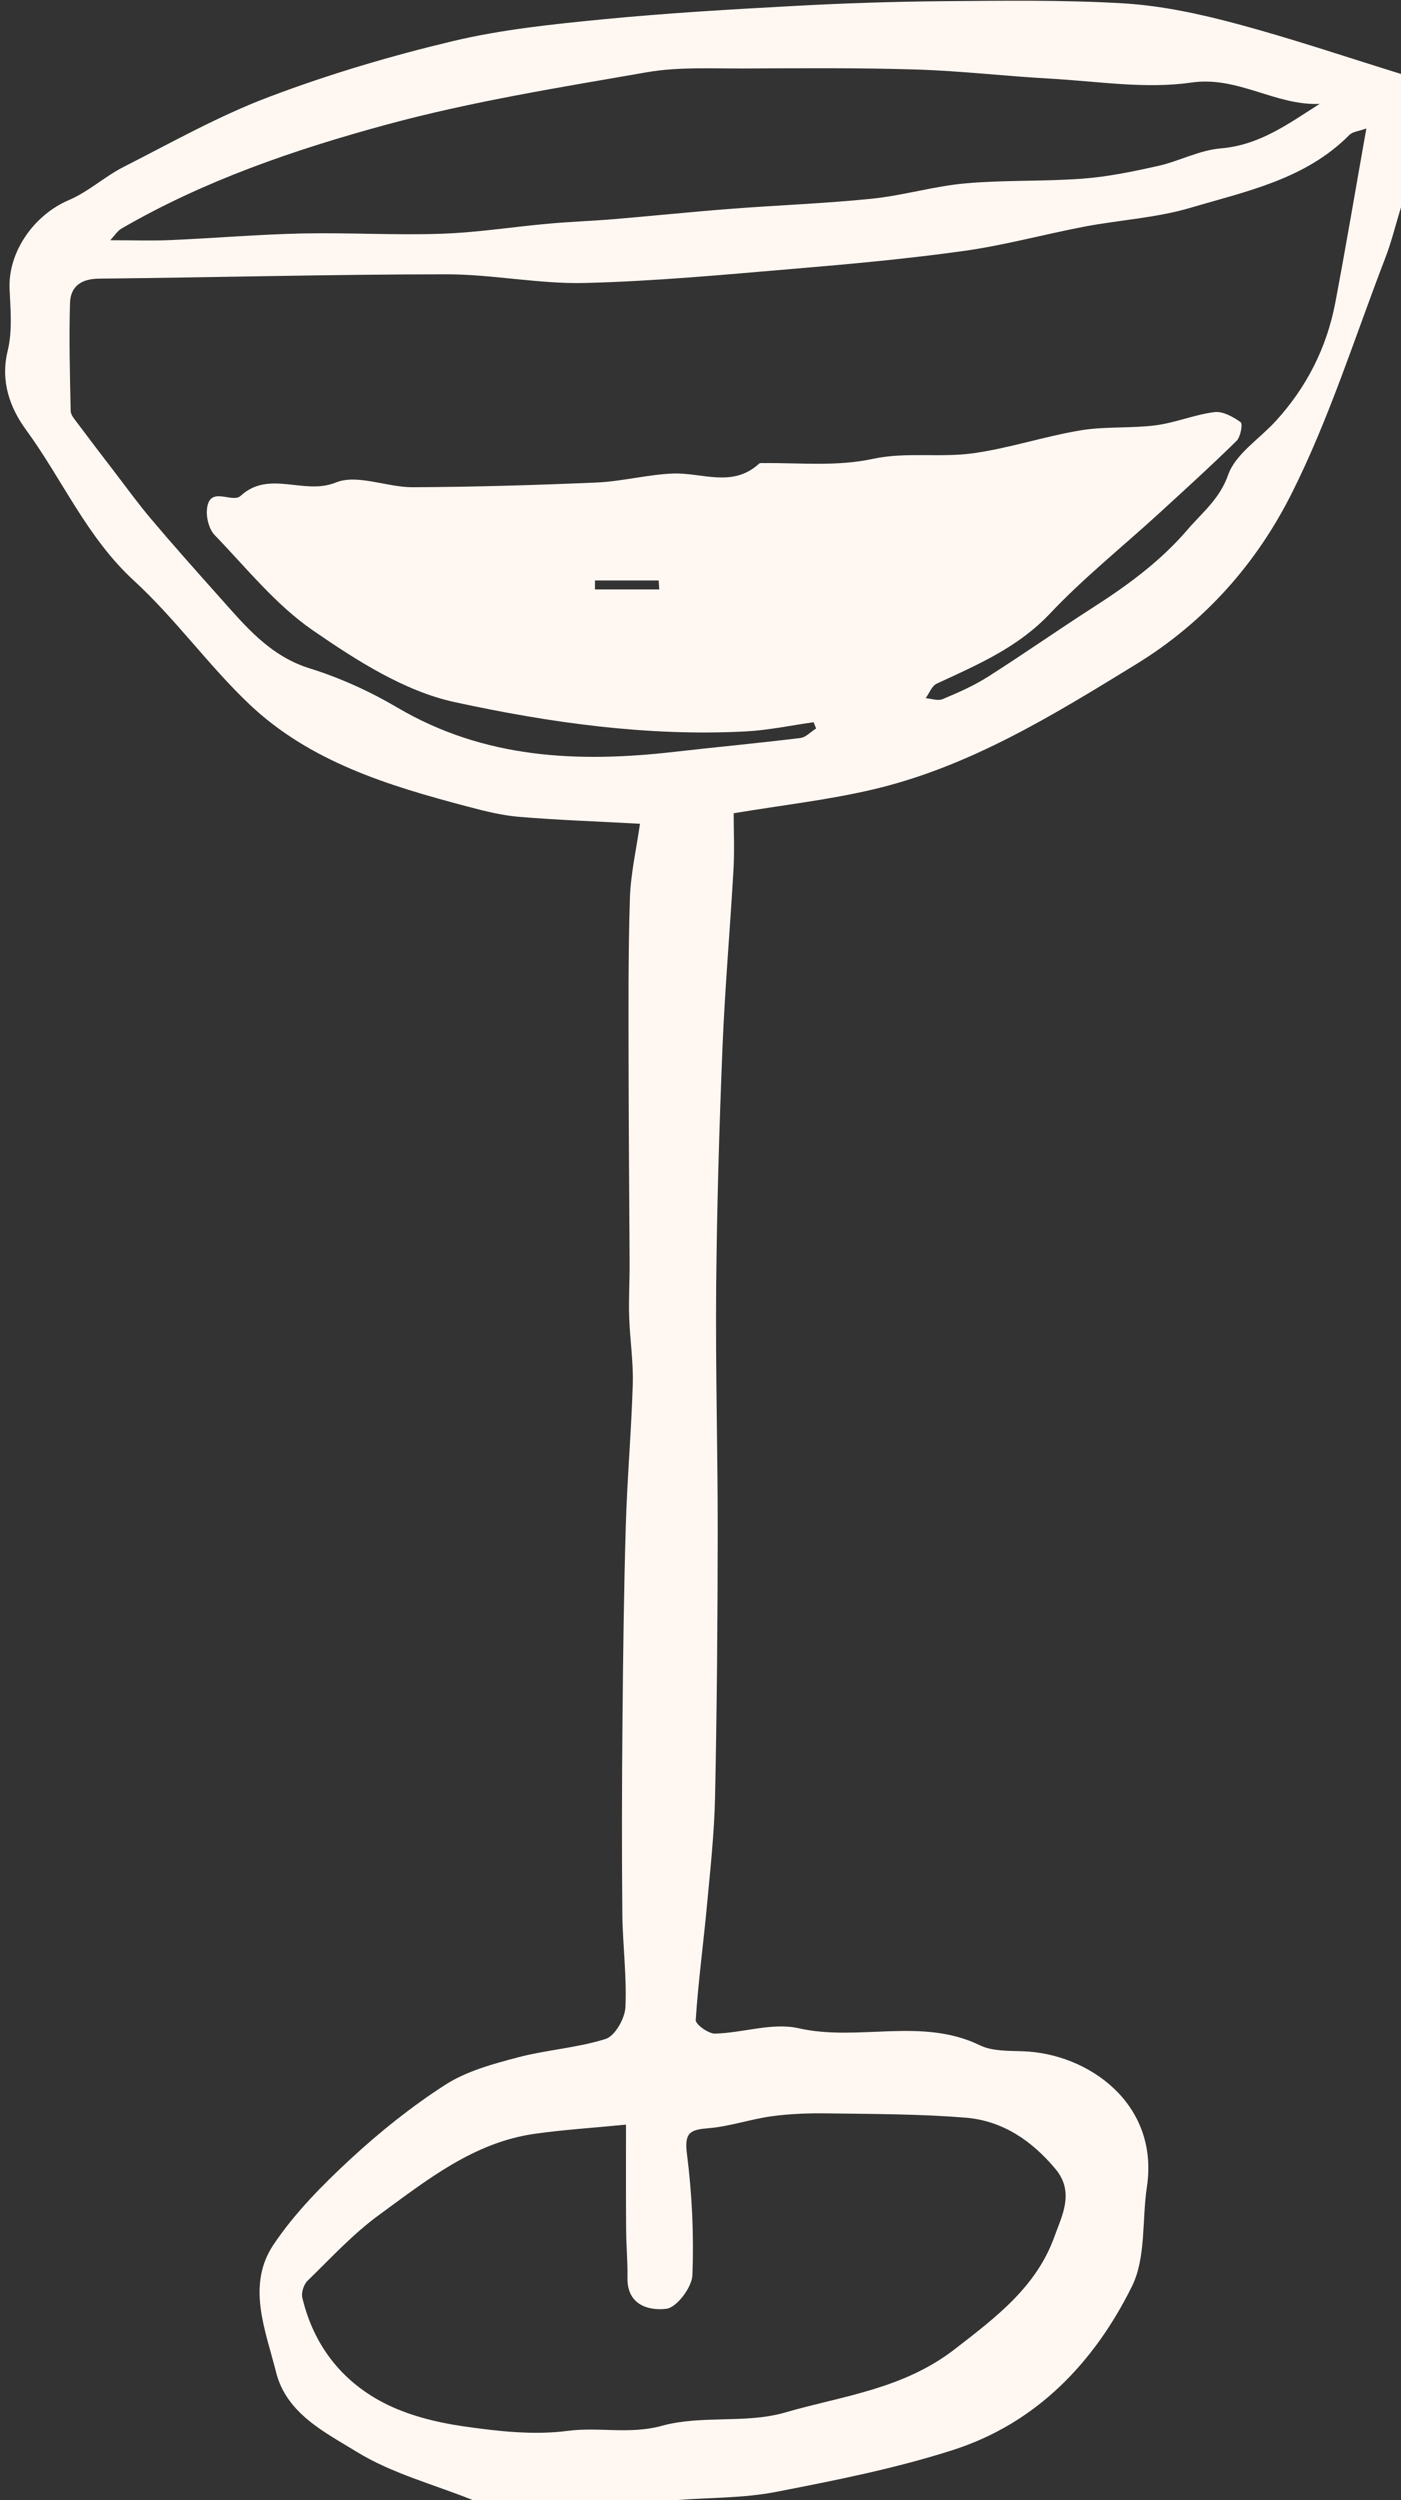 <?xml version="1.0" encoding="UTF-8" standalone="no"?><svg xmlns="http://www.w3.org/2000/svg" xmlns:xlink="http://www.w3.org/1999/xlink" fill="#fff7f2" height="339.8" preserveAspectRatio="xMidYMid meet" version="1" viewBox="-0.7 -0.1 190.5 339.8" width="190.5" zoomAndPan="magnify"><rect x="-0.7" y="-0.1" width="190.5" height="339.8" fill="#333333" stroke="none"/><g><g id="change1_1"><path d="M189.81,28.03c-0.72,2.33-1.29,4.72-2.17,6.99c-4.13,10.72-7.59,21.78-12.73,31.99c-4.75,9.43-11.72,17.39-21.1,23.15 c-11.38,6.98-22.69,13.96-35.83,17.04c-6.08,1.43-12.33,2.13-18.92,3.23c0,2.37,0.12,4.98-0.02,7.58 c-0.46,8.08-1.17,16.15-1.5,24.23c-0.44,10.86-0.76,21.73-0.86,32.6c-0.1,11.11,0.22,22.21,0.21,33.32 c-0.01,11.96-0.11,23.93-0.36,35.89c-0.1,4.93-0.64,9.86-1.1,14.78c-0.48,5.21-1.19,10.4-1.53,15.61 c-0.04,0.59,1.73,1.88,2.64,1.85c3.8-0.1,7.81-1.54,11.35-0.73c8.16,1.85,16.71-1.54,24.66,2.32c1.69,0.82,3.89,0.74,5.86,0.81 c8.86,0.3,18.53,7.11,16.84,18.41c-0.68,4.54-0.11,9.66-2.04,13.55c-5.15,10.39-13.03,18.62-24.36,22.24 c-7.83,2.51-15.97,4.12-24.06,5.69c-4.38,0.85-8.94,0.76-13.42,1.1c-9.27,0-18.54,0-27.8,0c-5.28-2.12-10.95-3.6-15.73-6.53 c-4.33-2.66-9.6-5.21-11.01-10.87c-1.43-5.71-4.05-11.8-0.32-17.34c2.87-4.27,6.62-8.06,10.42-11.58 c4.01-3.71,8.35-7.18,12.94-10.13c2.87-1.84,6.4-2.8,9.76-3.69c3.96-1.05,8.15-1.3,12.03-2.53c1.26-0.4,2.6-2.77,2.68-4.29 c0.2-4.24-0.38-8.51-0.42-12.76c-0.08-8.72-0.06-17.44,0.02-26.15c0.08-8.84,0.19-17.68,0.45-26.52 c0.19-6.44,0.76-12.87,0.95-19.3c0.09-3.05-0.4-6.11-0.49-9.17c-0.08-2.4,0.07-4.81,0.06-7.21c-0.04-8.98-0.13-17.97-0.14-26.95 c-0.01-7.56-0.06-15.13,0.18-22.68c0.11-3.36,0.88-6.7,1.37-10.12c-5.78-0.32-11.11-0.5-16.42-0.94c-2.39-0.2-4.77-0.8-7.1-1.42 c-10.7-2.82-21.33-6.06-29.58-13.87c-5.56-5.27-10.08-11.65-15.72-16.82C11.1,72.92,7.79,65.08,2.84,58.32 c-2.14-2.93-3.52-6.55-2.5-10.72c0.66-2.68,0.39-5.63,0.26-8.44C0.39,34.16,3.89,29.13,8.65,27.1c2.65-1.12,4.88-3.21,7.47-4.52 c6.53-3.32,12.96-6.95,19.79-9.52c8.12-3.07,16.51-5.56,24.96-7.57c6.68-1.59,13.61-2.3,20.47-2.97 c8.62-0.84,17.28-1.34,25.93-1.81c6.76-0.37,13.53-0.59,20.3-0.65c8.23-0.06,16.47-0.19,24.68,0.31 c5.11,0.32,10.25,1.44,15.22,2.77c7.52,2.01,14.91,4.52,22.36,6.82C189.81,15.99,189.81,22.01,189.81,28.03z M110.27,98.91 c-0.11-0.28-0.23-0.57-0.34-0.85c-3.09,0.43-6.16,1.09-9.27,1.25c-13.36,0.69-26.61-1.18-39.52-3.98 c-6.85-1.48-13.4-5.69-19.32-9.77c-5.03-3.47-9.03-8.48-13.34-12.95c-0.74-0.77-1.13-2.27-1.05-3.38 c0.26-3.48,3.41-0.86,4.58-1.93c3.9-3.59,8.61-0.05,12.95-1.82c2.92-1.19,6.95,0.66,10.48,0.64c8.32-0.04,16.65-0.28,24.97-0.64 c3.47-0.15,6.9-1.08,10.37-1.22c3.95-0.16,8.12,1.98,11.73-1.34c0.15-0.13,0.48-0.08,0.73-0.08c4.94-0.05,9.83,0.49,14.83-0.59 c4.35-0.94,9.04-0.13,13.5-0.74c4.94-0.68,9.73-2.3,14.66-3.12c3.36-0.56,6.85-0.25,10.23-0.69c2.7-0.35,5.29-1.46,7.99-1.79 c1.14-0.14,2.54,0.65,3.56,1.38c0.29,0.21-0.02,1.99-0.57,2.53c-3.47,3.41-7.08,6.68-10.67,9.97 c-4.92,4.49-10.15,8.68-14.71,13.51c-4.37,4.62-9.87,6.96-15.38,9.51c-0.67,0.31-1.02,1.3-1.51,1.98c0.77,0.06,1.66,0.4,2.3,0.13 c2.13-0.89,4.27-1.83,6.21-3.07c4.86-3.09,9.58-6.4,14.43-9.51c4.64-2.98,9.03-6.22,12.65-10.44c2.01-2.35,4.37-4.15,5.54-7.47 c0.99-2.81,4.2-4.84,6.4-7.23c4.25-4.62,7-10.03,8.17-16.18c1.47-7.77,2.78-15.57,4.22-23.66c-1.01,0.37-1.86,0.43-2.32,0.89 c-5.96,6.02-13.98,7.64-21.59,9.89c-4.65,1.38-9.62,1.65-14.42,2.56c-5.45,1.04-10.82,2.52-16.3,3.29 c-7.69,1.08-15.44,1.79-23.18,2.44c-9.48,0.8-18.98,1.7-28.48,1.93c-6.26,0.15-12.54-1.18-18.82-1.18 c-15.74,0.01-31.48,0.43-47.22,0.59c-2.41,0.02-3.87,1.06-3.94,3.29c-0.15,4.9-0.01,9.81,0.09,14.71c0.01,0.54,0.53,1.11,0.9,1.61 c1.6,2.14,3.22,4.26,4.84,6.37c1.72,2.24,3.37,4.53,5.19,6.68c2.97,3.52,6.04,6.96,9.11,10.4c3.59,4.01,6.92,8.19,12.49,9.92 c4.12,1.28,8.16,3.12,11.88,5.31c11.83,6.97,24.57,7.53,37.7,6.02c5.7-0.65,11.42-1.18,17.12-1.88 C108.86,100.12,109.54,99.36,110.27,98.91z M84.42,288.66c-4.49,0.44-8.49,0.69-12.44,1.25c-8.3,1.18-14.66,6.3-21.12,11.01 c-3.55,2.58-6.58,5.89-9.75,8.97c-0.51,0.5-0.87,1.61-0.7,2.3c1.51,6.38,5.29,11.27,10.98,14.24c3.29,1.71,7.13,2.68,10.84,3.22 c4.71,0.68,9.61,1.24,14.27,0.63c4.26-0.56,8.42,0.52,12.81-0.69c5.33-1.48,11.42-0.26,16.72-1.8c7.82-2.27,16.03-3.15,23.09-8.61 c5.69-4.4,11.13-8.51,13.57-15.34c1-2.79,2.76-6,0.13-9.15c-3.25-3.89-7.24-6.58-12.26-6.98c-6.2-0.5-12.45-0.49-18.69-0.58 c-2.54-0.04-5.11,0.05-7.63,0.39c-2.87,0.39-5.68,1.38-8.55,1.62c-2.44,0.21-3.37,0.49-2.99,3.45c0.7,5.46,0.96,11.02,0.75,16.52 c-0.06,1.66-2.14,4.42-3.55,4.58c-2.31,0.28-5.35-0.46-5.28-4.21c0.04-2.15-0.17-4.3-0.18-6.45 C84.4,298.51,84.42,294.01,84.42,288.66z M14.29,32.55c3.09,0,5.65,0.09,8.21-0.02c5.96-0.26,11.92-0.77,17.89-0.9 c6.3-0.13,12.61,0.26,18.91,0.04c4.88-0.16,9.73-0.94,14.6-1.37c2.97-0.27,5.96-0.37,8.94-0.62c5.25-0.44,10.49-0.99,15.74-1.39 c6.41-0.5,12.85-0.73,19.25-1.38c4.28-0.44,8.48-1.71,12.76-2.09c5.29-0.47,10.65-0.24,15.95-0.64c3.43-0.26,6.84-0.97,10.21-1.72 c2.88-0.65,5.64-2.15,8.53-2.39c5.32-0.44,9.26-3.39,13.46-6.05c-6.05,0.25-11.1-3.81-17.44-2.9c-6.24,0.9-12.77-0.17-19.17-0.53 c-6.07-0.33-12.12-1.05-18.19-1.24c-7.81-0.24-15.64-0.18-23.46-0.14c-4.41,0.02-8.91-0.24-13.22,0.51 c-11.89,2.07-23.87,3.98-35.49,7.14c-12.41,3.38-24.68,7.57-35.94,14.1C15.26,31.29,14.88,31.93,14.29,32.55z M88.94,80.01 c-0.03-0.41-0.05-0.81-0.08-1.22c-2.89,0-5.77,0-8.66,0c0,0.41,0,0.81,0,1.22C83.11,80.01,86.03,80.01,88.94,80.01z"/></g></g></svg>
